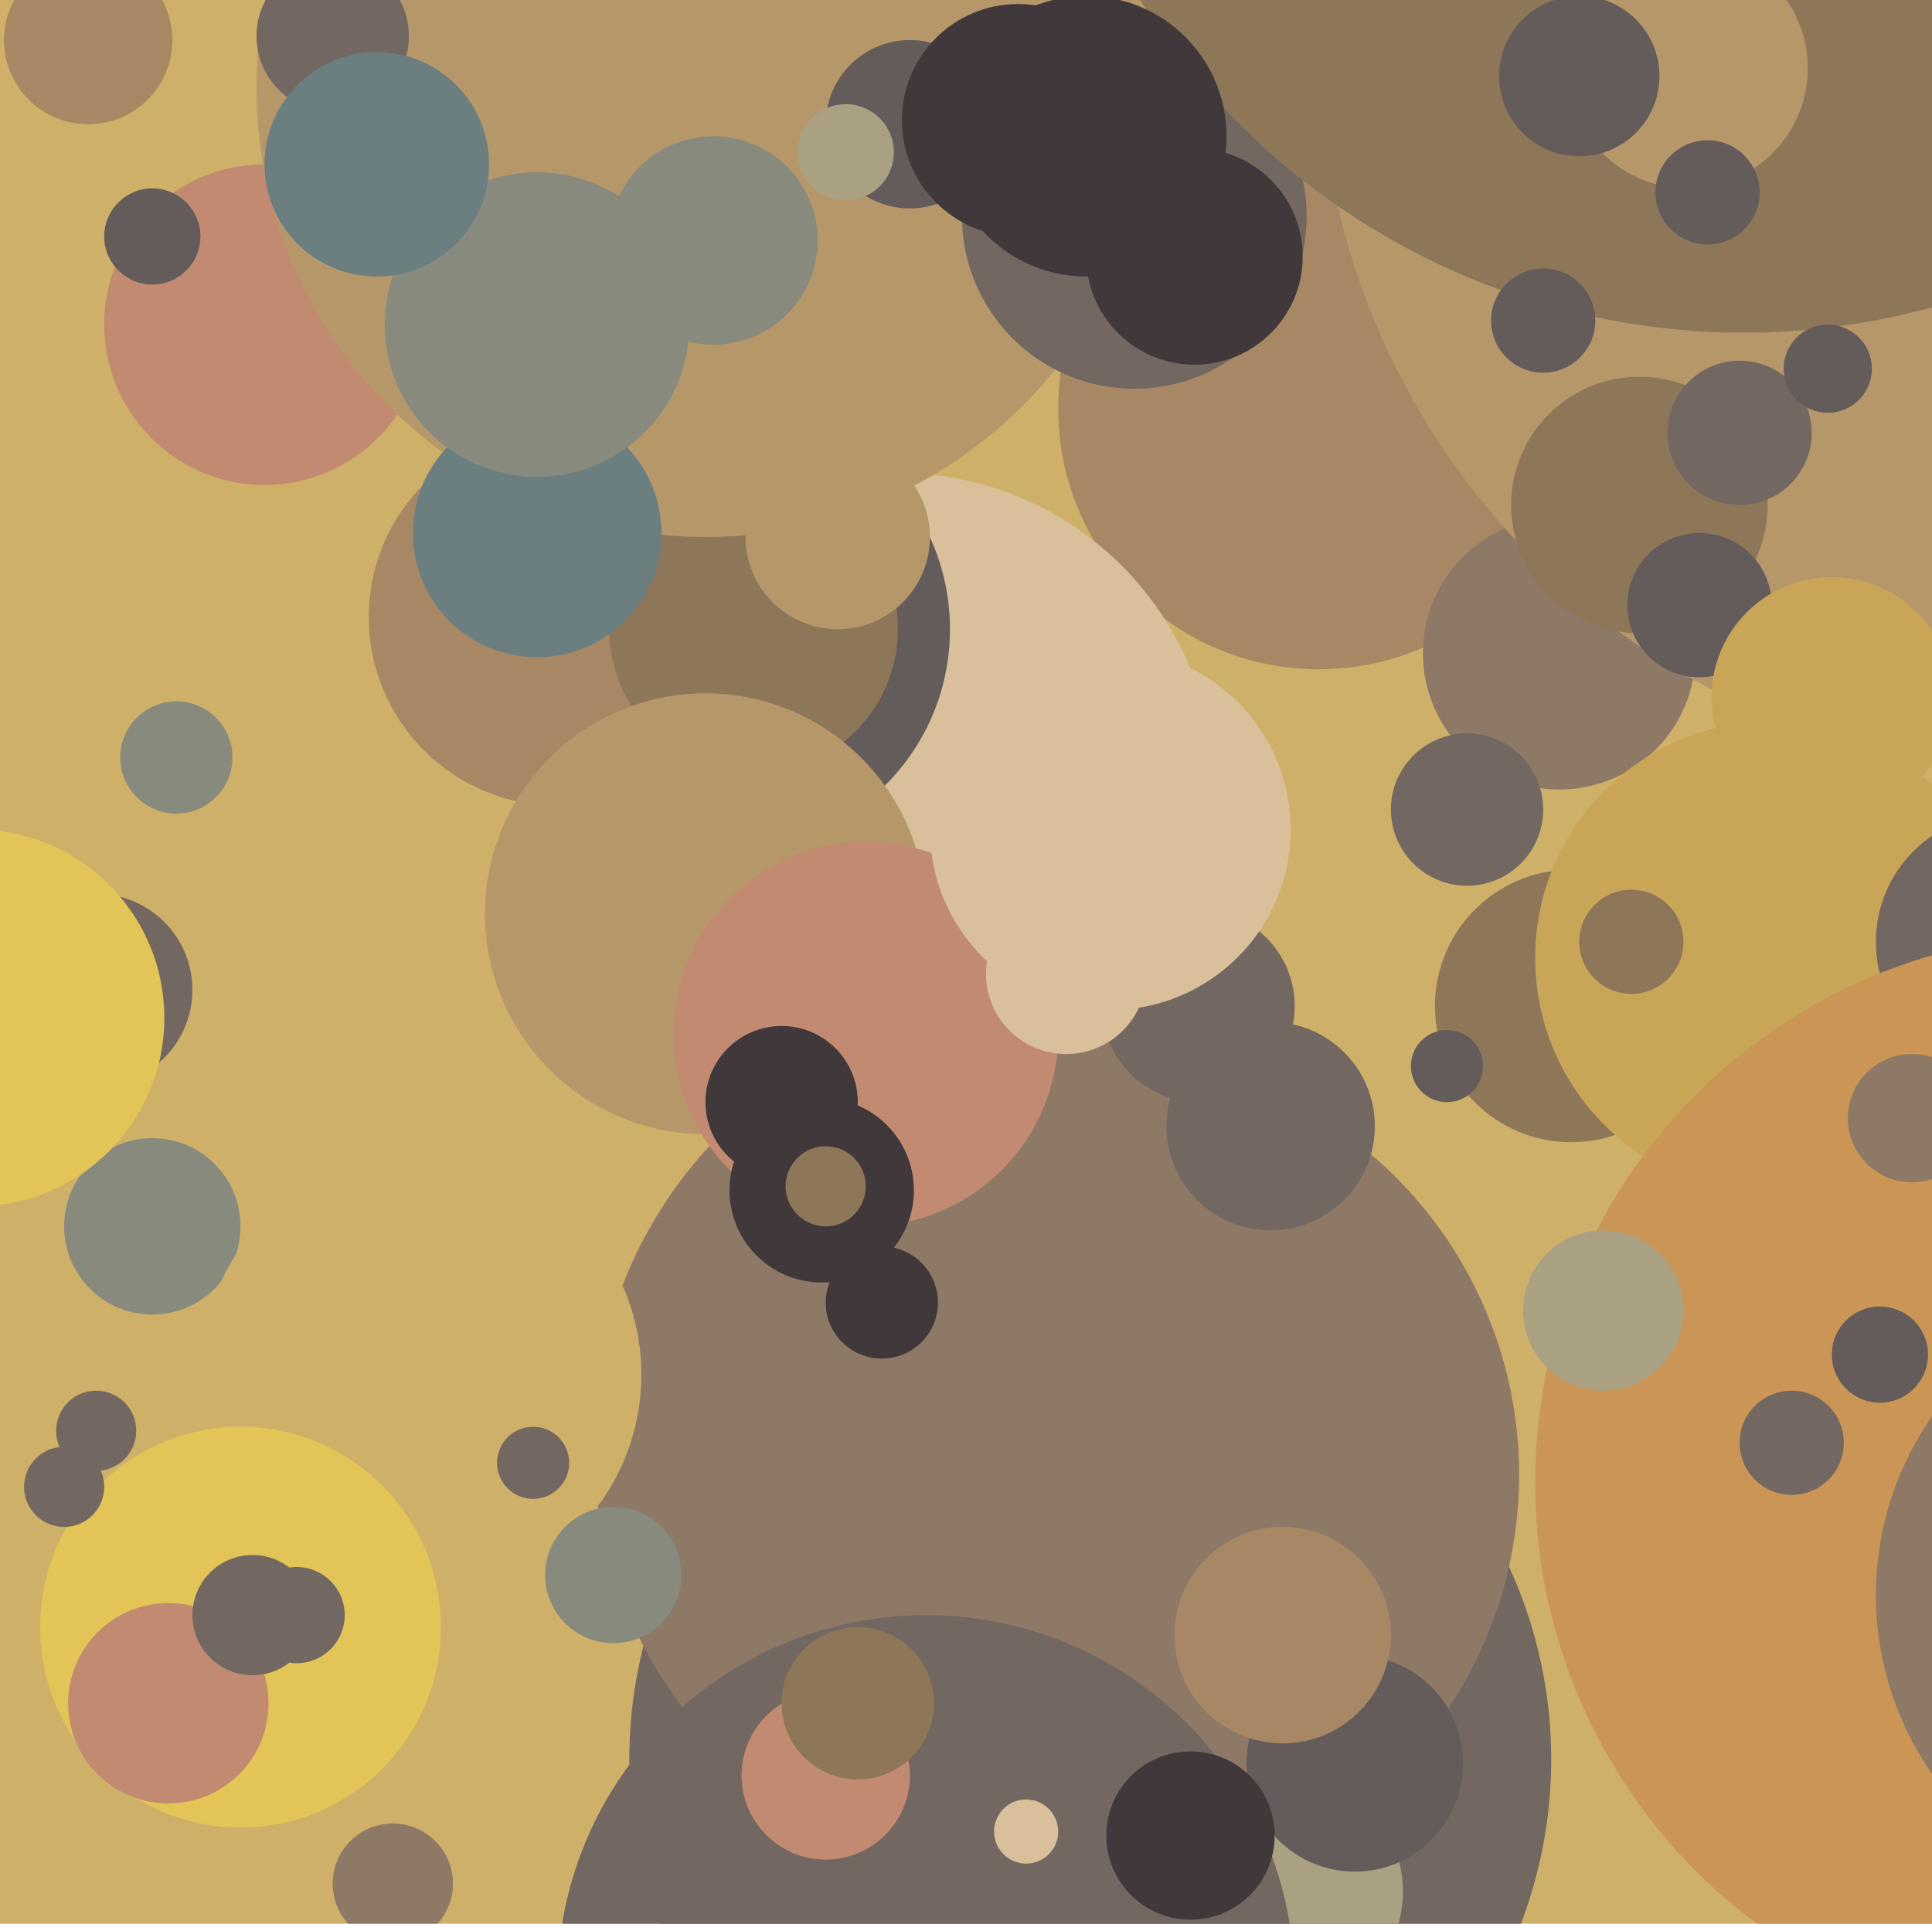 <svg xmlns="http://www.w3.org/2000/svg" width="482px" height="480px">
  <rect width="482" height="480" fill="rgb(207,176,104)"/>
  <circle cx="329" cy="102" r="65" fill="rgb(168,136,100)"/>
  <circle cx="224" cy="197" r="79" fill="rgb(217,191,154)"/>
  <circle cx="182" cy="157" r="55" fill="rgb(100,92,90)"/>
  <circle cx="139" cy="154" r="47" fill="rgb(168,136,100)"/>
  <circle cx="389" cy="163" r="34" fill="rgb(141,121,102)"/>
  <circle cx="272" cy="439" r="115" fill="rgb(115,104,97)"/>
  <circle cx="512" cy="10" r="183" fill="rgb(182,151,105)"/>
  <circle cx="392" cy="251" r="34" fill="rgb(142,118,89)"/>
  <circle cx="257" cy="360" r="109" fill="rgb(141,121,102)"/>
  <circle cx="442" cy="239" r="59" fill="rgb(201,166,87)"/>
  <circle cx="188" cy="157" r="36" fill="rgb(142,118,89)"/>
  <circle cx="176" cy="228" r="55" fill="rgb(182,151,105)"/>
  <circle cx="361" cy="266" r="9" fill="rgb(100,92,90)"/>
  <circle cx="274" cy="368" r="105" fill="rgb(141,121,102)"/>
  <circle cx="407" cy="235" r="13" fill="rgb(142,118,89)"/>
  <circle cx="320" cy="472" r="30" fill="rgb(169,161,130)"/>
  <circle cx="500" cy="235" r="32" fill="rgb(115,104,97)"/>
  <circle cx="66" cy="81" r="40" fill="rgb(194,138,112)"/>
  <circle cx="216" cy="258" r="48" fill="rgb(194,138,112)"/>
  <circle cx="231" cy="495" r="92" fill="rgb(115,104,97)"/>
  <circle cx="24" cy="357" r="10" fill="rgb(115,104,97)"/>
  <circle cx="176" cy="22" r="112" fill="rgb(182,151,105)"/>
  <circle cx="134" cy="133" r="31" fill="rgb(107,126,128)"/>
  <circle cx="83" cy="9" r="19" fill="rgb(115,104,97)"/>
  <circle cx="227" cy="31" r="21" fill="rgb(100,92,90)"/>
  <circle cx="283" cy="54" r="43" fill="rgb(115,104,97)"/>
  <circle cx="298" cy="64" r="27" fill="rgb(64,56,58)"/>
  <circle cx="409" cy="126" r="32" fill="rgb(142,118,89)"/>
  <circle cx="424" cy="151" r="18" fill="rgb(100,92,90)"/>
  <circle cx="254" cy="30" r="29" fill="rgb(64,56,58)"/>
  <circle cx="22" cy="10" r="21" fill="rgb(168,136,100)"/>
  <circle cx="205" cy="297" r="23" fill="rgb(64,56,58)"/>
  <circle cx="520" cy="370" r="137" fill="rgb(202,149,85)"/>
  <circle cx="435" cy="-95" r="178" fill="rgb(142,118,89)"/>
  <circle cx="338" cy="440" r="27" fill="rgb(100,92,90)"/>
  <circle cx="434" cy="108" r="18" fill="rgb(115,104,97)"/>
  <circle cx="134" cy="81" r="38" fill="rgb(136,138,126)"/>
  <circle cx="477" cy="279" r="16" fill="rgb(141,121,102)"/>
  <circle cx="38" cy="306" r="22" fill="rgb(136,138,126)"/>
  <circle cx="105" cy="343" r="55" fill="rgb(207,176,104)"/>
  <circle cx="98" cy="470" r="15" fill="rgb(141,121,102)"/>
  <circle cx="317" cy="281" r="26" fill="rgb(115,104,97)"/>
  <circle cx="385" cy="80" r="13" fill="rgb(100,92,90)"/>
  <circle cx="24" cy="247" r="24" fill="rgb(115,104,97)"/>
  <circle cx="60" cy="406" r="50" fill="rgb(226,196,87)"/>
  <circle cx="299" cy="251" r="24" fill="rgb(115,104,97)"/>
  <circle cx="266" cy="243" r="20" fill="rgb(217,191,154)"/>
  <circle cx="366" cy="202" r="19" fill="rgb(115,104,97)"/>
  <circle cx="16" cy="371" r="10" fill="rgb(115,104,97)"/>
  <circle cx="209" cy="134" r="23" fill="rgb(182,151,105)"/>
  <circle cx="400" cy="327" r="20" fill="rgb(169,161,130)"/>
  <circle cx="42" cy="425" r="25" fill="rgb(194,138,112)"/>
  <circle cx="297" cy="458" r="21" fill="rgb(64,56,58)"/>
  <circle cx="256" cy="457" r="8" fill="rgb(217,191,154)"/>
  <circle cx="74" cy="403" r="12" fill="rgb(115,104,97)"/>
  <circle cx="94" cy="41" r="28" fill="rgb(107,126,128)"/>
  <circle cx="-6" cy="254" r="47" fill="rgb(226,196,87)"/>
  <circle cx="546" cy="398" r="78" fill="rgb(141,121,102)"/>
  <circle cx="320" cy="408" r="27" fill="rgb(168,136,100)"/>
  <circle cx="211" cy="38" r="12" fill="rgb(169,161,130)"/>
  <circle cx="277" cy="207" r="45" fill="rgb(217,191,154)"/>
  <circle cx="206" cy="443" r="21" fill="rgb(194,138,112)"/>
  <circle cx="63" cy="403" r="15" fill="rgb(115,104,97)"/>
  <circle cx="153" cy="393" r="17" fill="rgb(136,138,126)"/>
  <circle cx="195" cy="275" r="19" fill="rgb(64,56,58)"/>
  <circle cx="457" cy="174" r="30" fill="rgb(201,166,87)"/>
  <circle cx="447" cy="360" r="13" fill="rgb(115,104,97)"/>
  <circle cx="44" cy="189" r="14" fill="rgb(136,138,126)"/>
  <circle cx="271" cy="34" r="35" fill="rgb(64,56,58)"/>
  <circle cx="214" cy="425" r="19" fill="rgb(142,118,89)"/>
  <circle cx="220" cy="325" r="14" fill="rgb(64,56,58)"/>
  <circle cx="421" cy="17" r="30" fill="rgb(182,151,105)"/>
  <circle cx="456" cy="92" r="11" fill="rgb(100,92,90)"/>
  <circle cx="426" cy="48" r="13" fill="rgb(100,92,90)"/>
  <circle cx="206" cy="296" r="10" fill="rgb(142,118,89)"/>
  <circle cx="394" cy="19" r="20" fill="rgb(100,92,90)"/>
  <circle cx="178" cy="60" r="26" fill="rgb(136,138,126)"/>
  <circle cx="133" cy="365" r="9" fill="rgb(115,104,97)"/>
  <circle cx="469" cy="338" r="12" fill="rgb(100,92,90)"/>
  <circle cx="38" cy="59" r="12" fill="rgb(100,92,90)"/>
</svg>